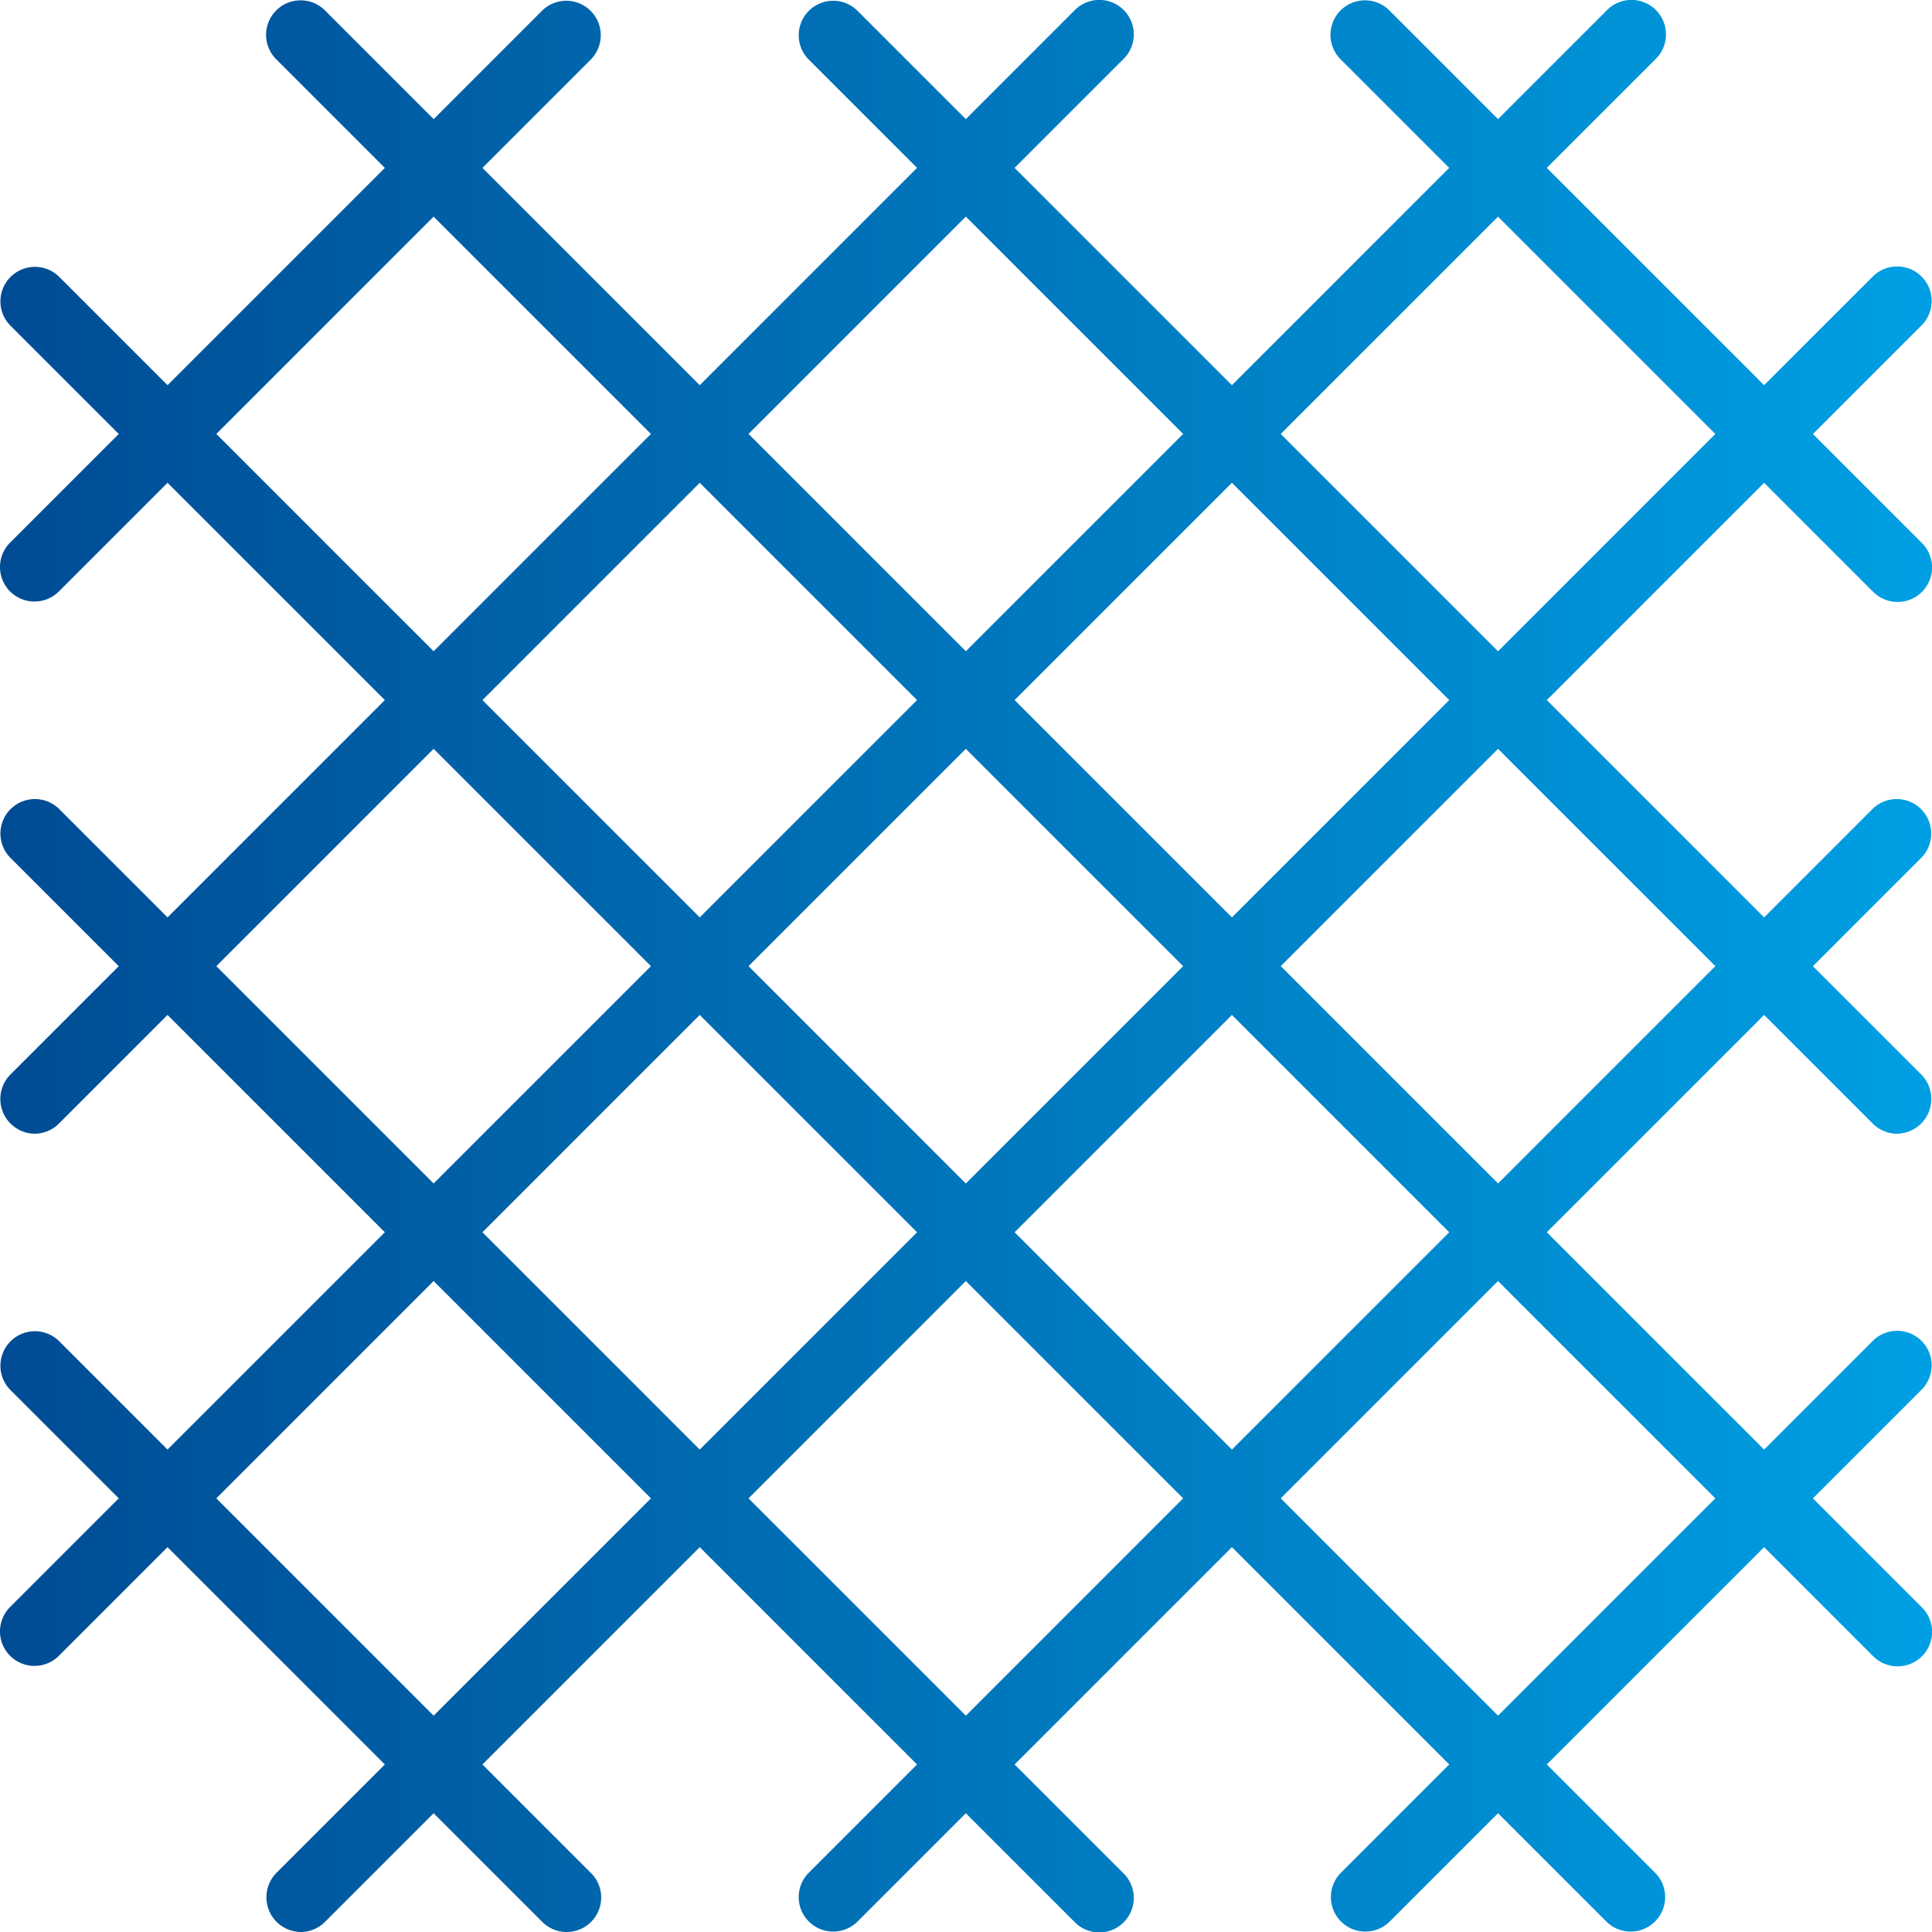 <svg xmlns="http://www.w3.org/2000/svg" xmlns:xlink="http://www.w3.org/1999/xlink" xmlns:svgjs="http://svgjs.com/svgjs" version="1.1" x="0" y="0" style="enable-background:new 0 0 512 512" xml:space="preserve" class="" viewBox="4 3.99 56.01 56.02">
  <g>
    <linearGradient id="a" x1="3.99" x2="60.003" y1="32.003" y2="32.003" gradientUnits="userSpaceOnUse">
      <stop stop-opacity="1" stop-color="#004c94" offset="0"/>
      <stop stop-opacity="1" stop-color="#009fe3" offset="1"/>
    </linearGradient>
    <path fill="url(#a)" d="m55.143 17.986 3.15 3.15a1 1 0 1 0 1.414-1.414l-3.15-3.15 3.15-3.15a1 1 0 0 0-1.414-1.415l-3.15 3.15-6.3-6.3 3.15-3.15a1 1 0 1 0-1.414-1.414l-3.15 3.15-3.15-3.15a1 1 0 0 0-1.415 1.414l3.15 3.15-6.3 6.3-6.3-6.3 3.15-3.15a1 1 0 1 0-1.414-1.414L32 7.443l-3.15-3.15a1 1 0 0 0-1.414 1.414l3.15 3.15-6.3 6.3-6.3-6.3 3.15-3.15a1 1 0 0 0-1.414-1.414l-3.15 3.15-3.15-3.15a1 1 0 0 0-1.415 1.414l3.15 3.15-6.3 6.3-3.15-3.15a1 1 0 0 0-1.414 1.414l3.15 3.15-3.15 3.15a1 1 0 0 0 1.414 1.415l3.15-3.15 6.3 6.3-6.3 6.3-3.15-3.15a1 1 0 0 0-1.414 1.414L7.443 32l-3.15 3.15A1.007 1.007 0 0 0 5 36.857a.997.997 0 0 0 .707-.293l3.15-3.15 6.3 6.3-6.3 6.3-3.15-3.15a1 1 0 0 0-1.414 1.414l3.15 3.15-3.15 3.15a1 1 0 1 0 1.414 1.415l3.15-3.15 6.3 6.3-3.15 3.15A1.007 1.007 0 0 0 12.714 60a.997.997 0 0 0 .707-.293l3.15-3.15 3.15 3.15a1 1 0 0 0 1.415-1.414l-3.15-3.15 6.3-6.3 6.3 6.3-3.15 3.15a1 1 0 0 0 1.414 1.414l3.15-3.15 3.15 3.15a1 1 0 1 0 1.414-1.414l-3.15-3.15 6.3-6.3 6.3 6.3-3.15 3.15a1 1 0 0 0 1.414 1.414l3.15-3.15 3.151 3.15a1 1 0 0 0 1.414-1.414l-3.15-3.15 6.3-6.3 3.15 3.15a1 1 0 1 0 1.414-1.414l-3.15-3.15 3.15-3.15a1 1 0 0 0-1.414-1.415l-3.15 3.15-6.3-6.3 6.3-6.3 3.15 3.15a.997.997 0 0 0 .707.293 1.007 1.007 0 0 0 .707-1.707L56.557 32l3.15-3.15a1 1 0 0 0-1.414-1.414l-3.15 3.15-6.3-6.3zm-7.714-7.715 6.3 6.3-6.3 6.3-6.3-6.3zM32 38.301 25.7 32l6.3-6.3 6.3 6.3zm7.714-4.887 6.3 6.3-6.3 6.3-6.3-6.3zm-9.128 6.3-6.3 6.3-6.3-6.3 6.3-6.3zm-6.3-9.128-6.3-6.3 6.3-6.3 6.3 6.3zm9.128-6.3 6.3-6.3 6.3 6.3-6.3 6.3zM32 10.27l6.3 6.3-6.3 6.3-6.3-6.3zm-21.729 6.3 6.3-6.3 6.3 6.3-6.3 6.3zm0 15.429 6.3-6.3 6.3 6.3-6.3 6.3zm6.3 21.729-6.3-6.3 6.3-6.3 6.3 6.3zm15.43 0-6.301-6.3 6.3-6.3 6.3 6.3zm21.728-6.3-6.3 6.3-6.3-6.3 6.3-6.3zm0-15.429-6.3 6.3-6.3-6.3 6.3-6.3z" data-original="url(#a)" class=""/>
  </g>
</svg>